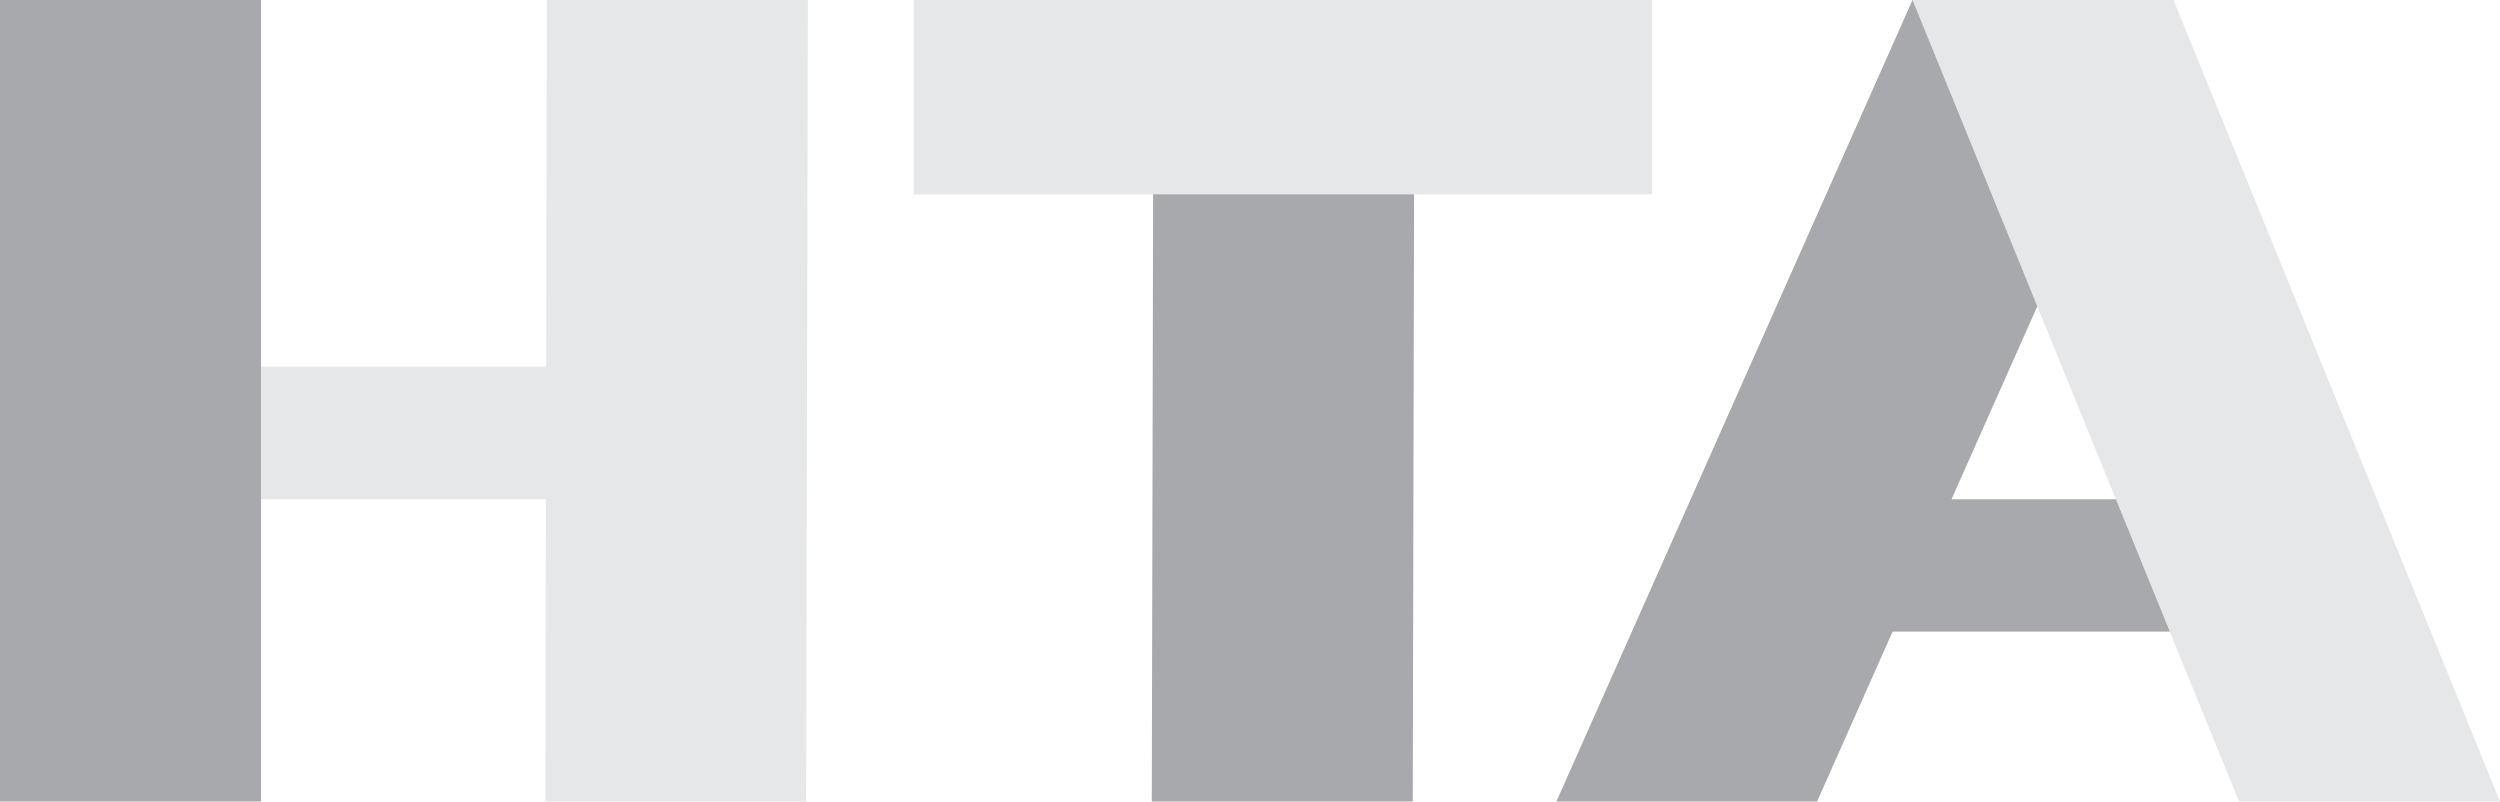 <svg id="Layer_1" data-name="Layer 1" xmlns="http://www.w3.org/2000/svg" width="98" height="31.42" viewBox="0 0 98 31.42"><polygon points="21.44 0 21.41 14.37 8.88 14.37 8.88 19.57 21.4 19.57 21.38 31.42 31.6 31.42 31.67 0 21.44 0" style="fill:#e6e7e8"/><polygon points="87.78 19.57 76.5 19.57 85.2 0 74.97 0 61.01 31.42 71.23 31.42 74.19 24.76 87.78 24.76 87.78 19.57" style="fill:#a7a9ac"/><polygon points="98 31.42 85.2 0 74.97 0 87.77 31.42 98 31.42" style="fill:#e6e7e8"/><rect width="10.23" height="31.42" style="fill:#a7a9ac"/><polygon points="55.38 31.42 55.44 3.81 45.21 3.81 45.15 31.42 55.38 31.42" style="fill:#a7a9ac"/><rect x="35.82" width="28.94" height="7.62" style="fill:#e6e7e8"/></svg>